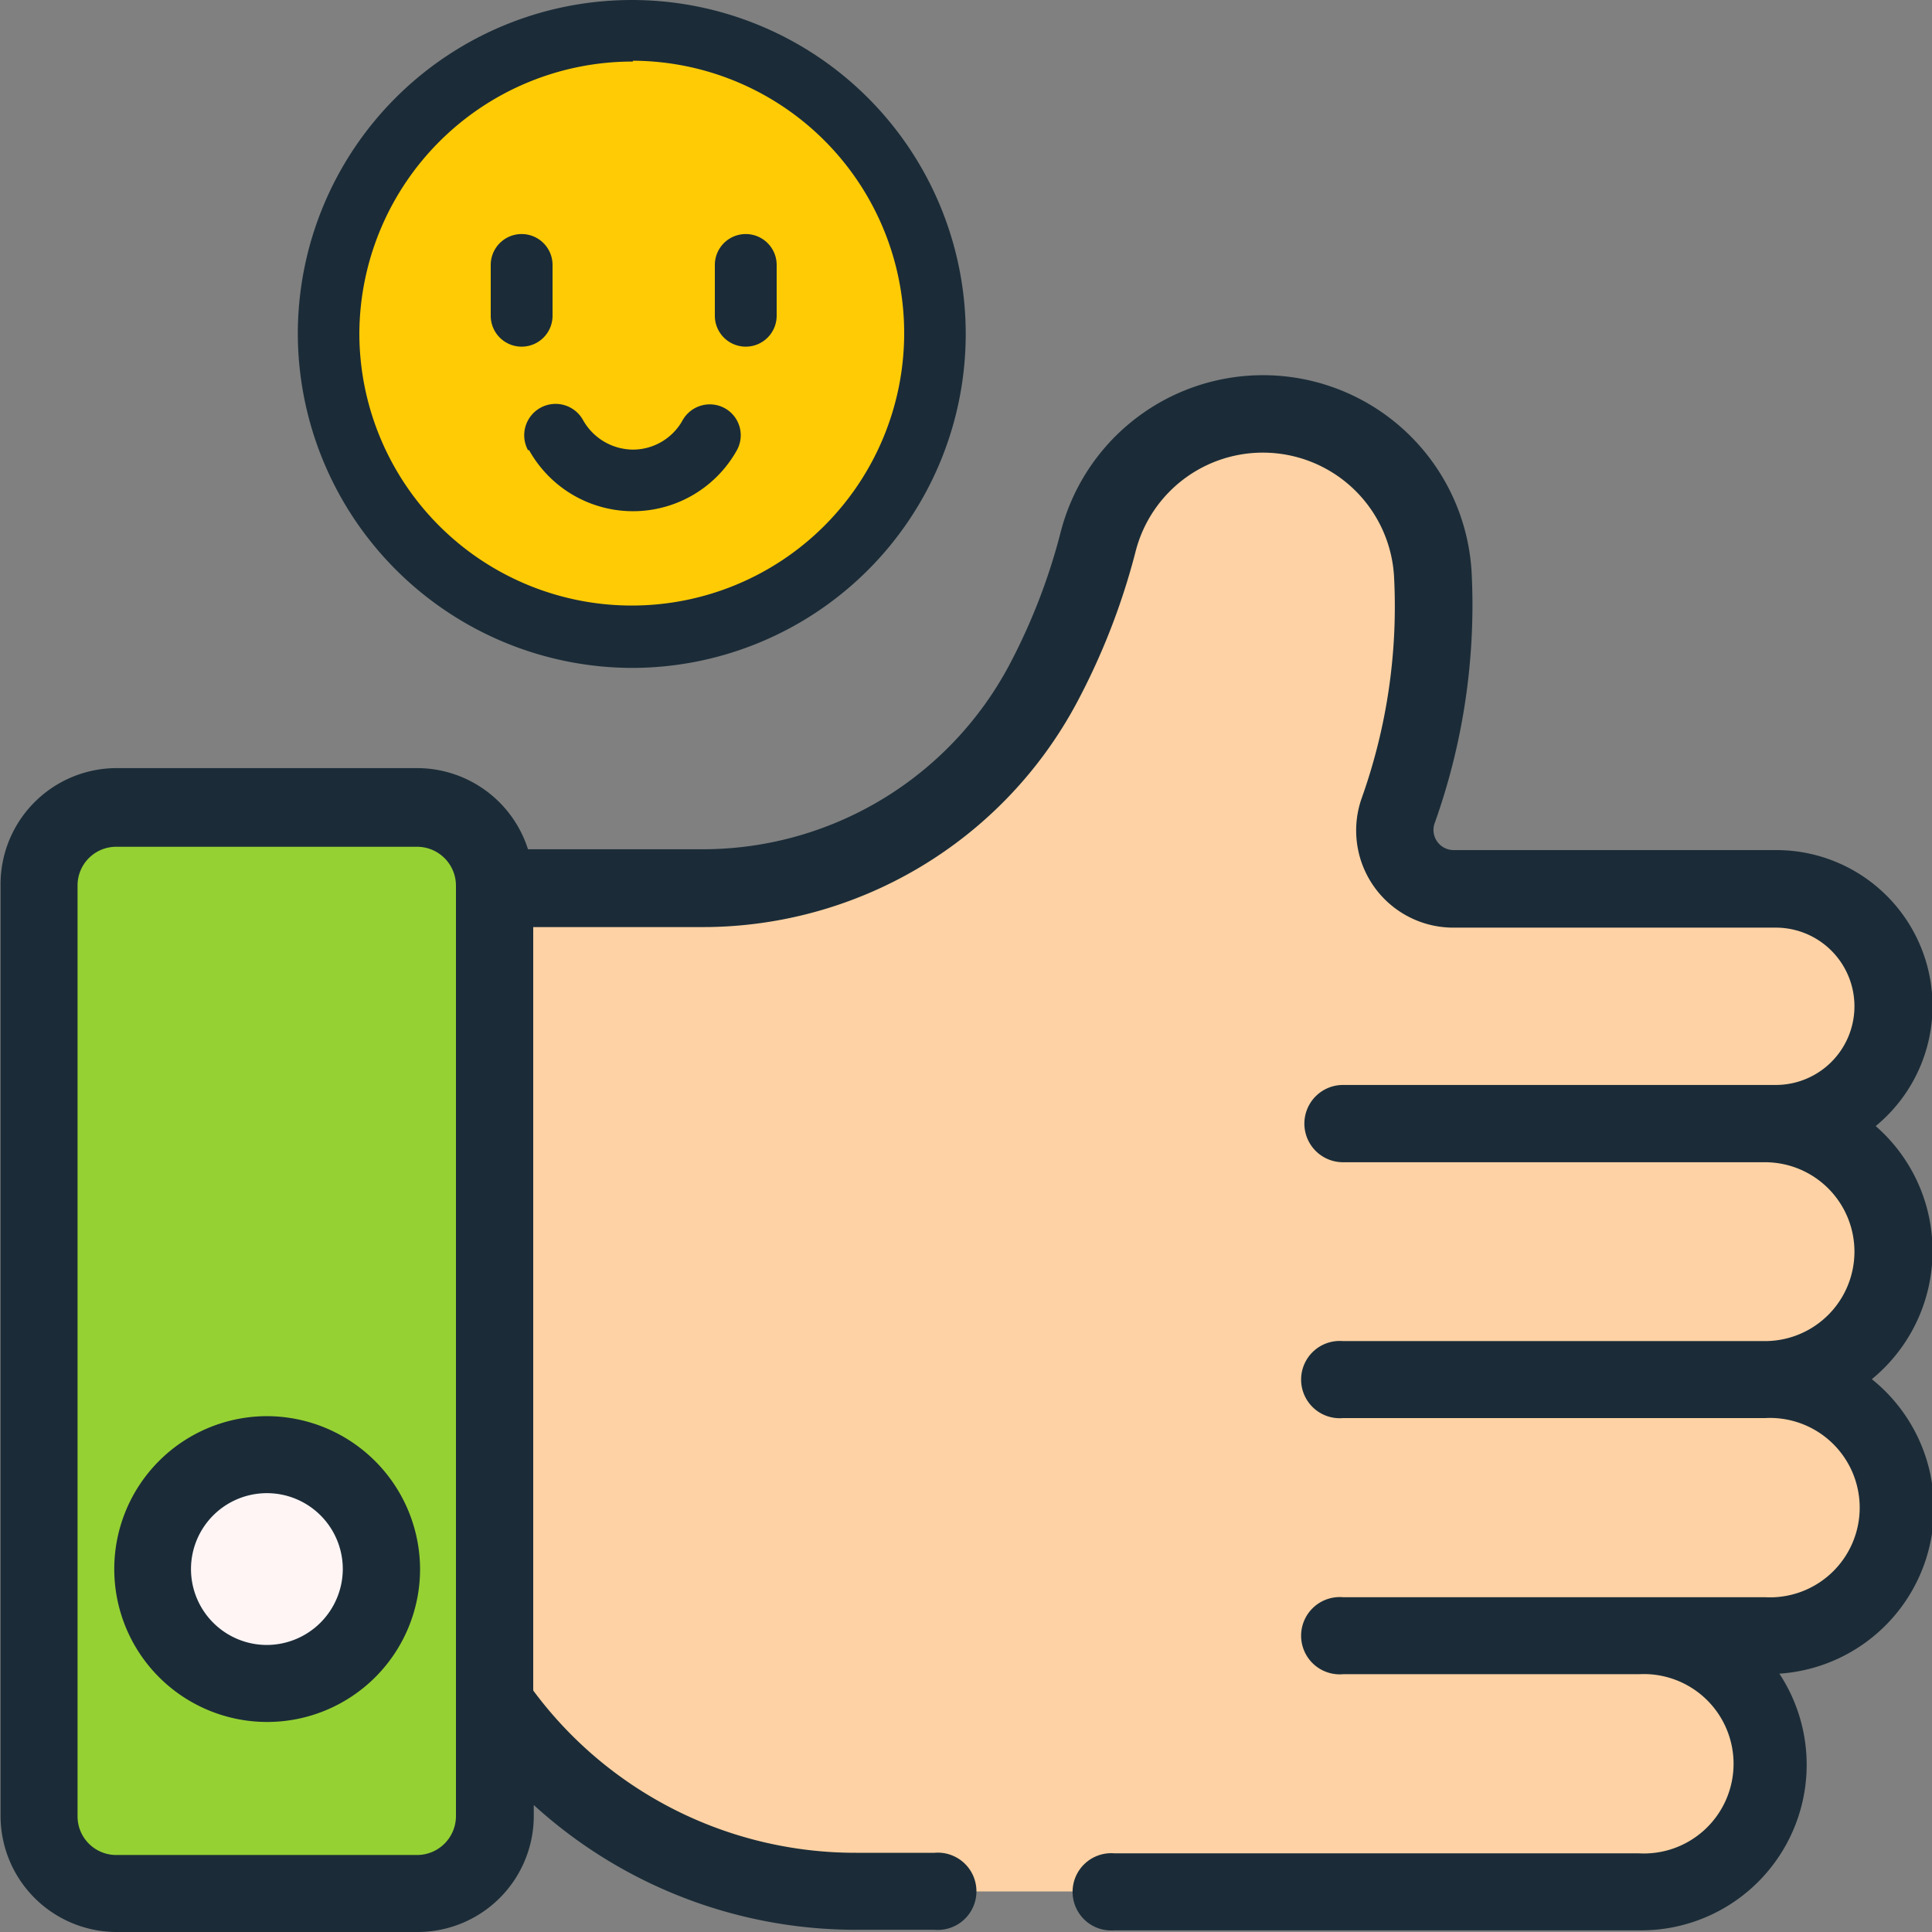 <svg id="Layer_1" data-name="Layer 1" xmlns="http://www.w3.org/2000/svg" viewBox="0 0 70 70"><rect x="0" y="0" width="70" height="70" fill="#808080" stroke="none"/><defs><style>.cls-1{fill:#fed2a4;}.cls-2{fill:#95d133;}.cls-3{fill:#fff5f5;}.cls-4{fill:#1b2c38;}.cls-5{fill:#ffcb05;}</style></defs><title>Awesome-Team</title><path class="cls-1" d="M68.58,36.36a4.25,4.25,0,0,0-4.26-4.24H52.66a2.13,2.13,0,0,1-2-2.84,22.2,22.2,0,0,0,1.25-8.52,6.17,6.17,0,0,0-12.13-1.19,22.88,22.88,0,0,1-2,5.15,14,14,0,0,1-12.39,7.4H17.9v29.5A15.92,15.92,0,0,0,31,68.45H59.36a4.64,4.64,0,1,0,0-9.28h4.57a4.64,4.64,0,1,0,0-9.28,4.64,4.64,0,1,0,0-9.28h.39A4.25,4.25,0,0,0,68.58,36.36Z" transform="translate(0.02 0.08)"/><path class="cls-2" d="M15.09,68.52H4.19a2.79,2.79,0,0,1-2.8-2.79V32a2.79,2.79,0,0,1,2.8-2.79h10.9A2.8,2.8,0,0,1,17.9,32V65.73A2.8,2.8,0,0,1,15.09,68.52Z" transform="translate(0.02 0.08)"/><path class="cls-3" d="M13.8,56.77a4.16,4.16,0,1,1-4.16-4.15A4.15,4.15,0,0,1,13.8,56.77Z" transform="translate(0.02 0.08)"/><path class="cls-4" d="M9.64,51.23a5.54,5.54,0,1,0,5.56,5.54A5.56,5.56,0,0,0,9.64,51.23Zm0,8.29a2.75,2.75,0,1,1,2.76-2.75A2.76,2.76,0,0,1,9.64,59.52Z" transform="translate(0.02 0.08)"/><path class="cls-5" d="M33.94,12a11,11,0,1,1-11-11A11,11,0,0,1,33.94,12Z" transform="translate(0.02 0.08)"/><path class="cls-4" d="M70,36.36a5.66,5.66,0,0,0-5.66-5.64H52.66a.73.73,0,0,1-.69-1,23.5,23.5,0,0,0,1.33-9.06,7.57,7.57,0,0,0-14.89-1.46,21.93,21.93,0,0,1-1.87,4.83,12.58,12.58,0,0,1-11.16,6.66H19.11a4.22,4.22,0,0,0-4-2.94H4.19A4.21,4.21,0,0,0,0,32V65.73a4.21,4.21,0,0,0,4.21,4.19h10.9a4.21,4.21,0,0,0,4.21-4.19v-.41A17.33,17.33,0,0,0,31,69.84h2.84a1.4,1.4,0,1,0,0-2.79H31A14.53,14.53,0,0,1,19.3,61.17V33.51h6.08A15.37,15.37,0,0,0,39,25.37a24.71,24.71,0,0,0,2.12-5.45,4.76,4.76,0,0,1,9.37.91,20.69,20.69,0,0,1-1.17,8,3.52,3.52,0,0,0,3.33,4.7H64.32a2.85,2.85,0,1,1,0,5.7H48.64a1.4,1.4,0,0,0,0,2.8H63.93a3.24,3.24,0,1,1,0,6.48H48.64a1.4,1.4,0,1,0,0,2.79H63.93a3.25,3.25,0,1,1,0,6.49H48.64a1.4,1.4,0,1,0,0,2.79H59.36a3.25,3.25,0,1,1,0,6.49h-19a1.4,1.4,0,1,0,0,2.79h19a6,6,0,0,0,5.09-9.3A6,6,0,0,0,67.8,49.89,6,6,0,0,0,70,45.25a6,6,0,0,0-2.06-4.53A5.64,5.64,0,0,0,70,36.36ZM16.5,32.12V65.73a1.41,1.41,0,0,1-1.41,1.4H4.19a1.4,1.4,0,0,1-1.4-1.4V32a1.4,1.4,0,0,1,1.4-1.4h10.9A1.41,1.41,0,0,1,16.5,32Z" transform="translate(0.02 0.08)"/><path class="cls-4" d="M22.91,24.12A12.1,12.1,0,1,0,10.77,12,12.14,12.14,0,0,0,22.91,24.12Zm0-22A9.87,9.87,0,1,1,13,12,9.9,9.9,0,0,1,22.91,2.15Z" transform="translate(0.02 0.08)"/><path class="cls-4" d="M19.15,16.23a4.31,4.31,0,0,0,7.53,0,1.12,1.12,0,0,0-.44-1.52,1.13,1.13,0,0,0-1.53.44,2.06,2.06,0,0,1-1.8,1.06,2.09,2.09,0,0,1-1.8-1.06,1.12,1.12,0,0,0-2,1.08Z" transform="translate(0.02 0.08)"/><path class="cls-4" d="M18.86,12.48A1.12,1.12,0,0,0,20,11.36V9.52a1.12,1.12,0,0,0-2.24,0v1.84A1.12,1.12,0,0,0,18.86,12.48Z" transform="translate(0.02 0.08)"/><path class="cls-4" d="M27,12.48a1.12,1.12,0,0,0,1.12-1.12V9.52a1.12,1.12,0,0,0-2.24,0v1.84A1.12,1.12,0,0,0,27,12.48Z" transform="translate(0.02 0.08)"/></svg>